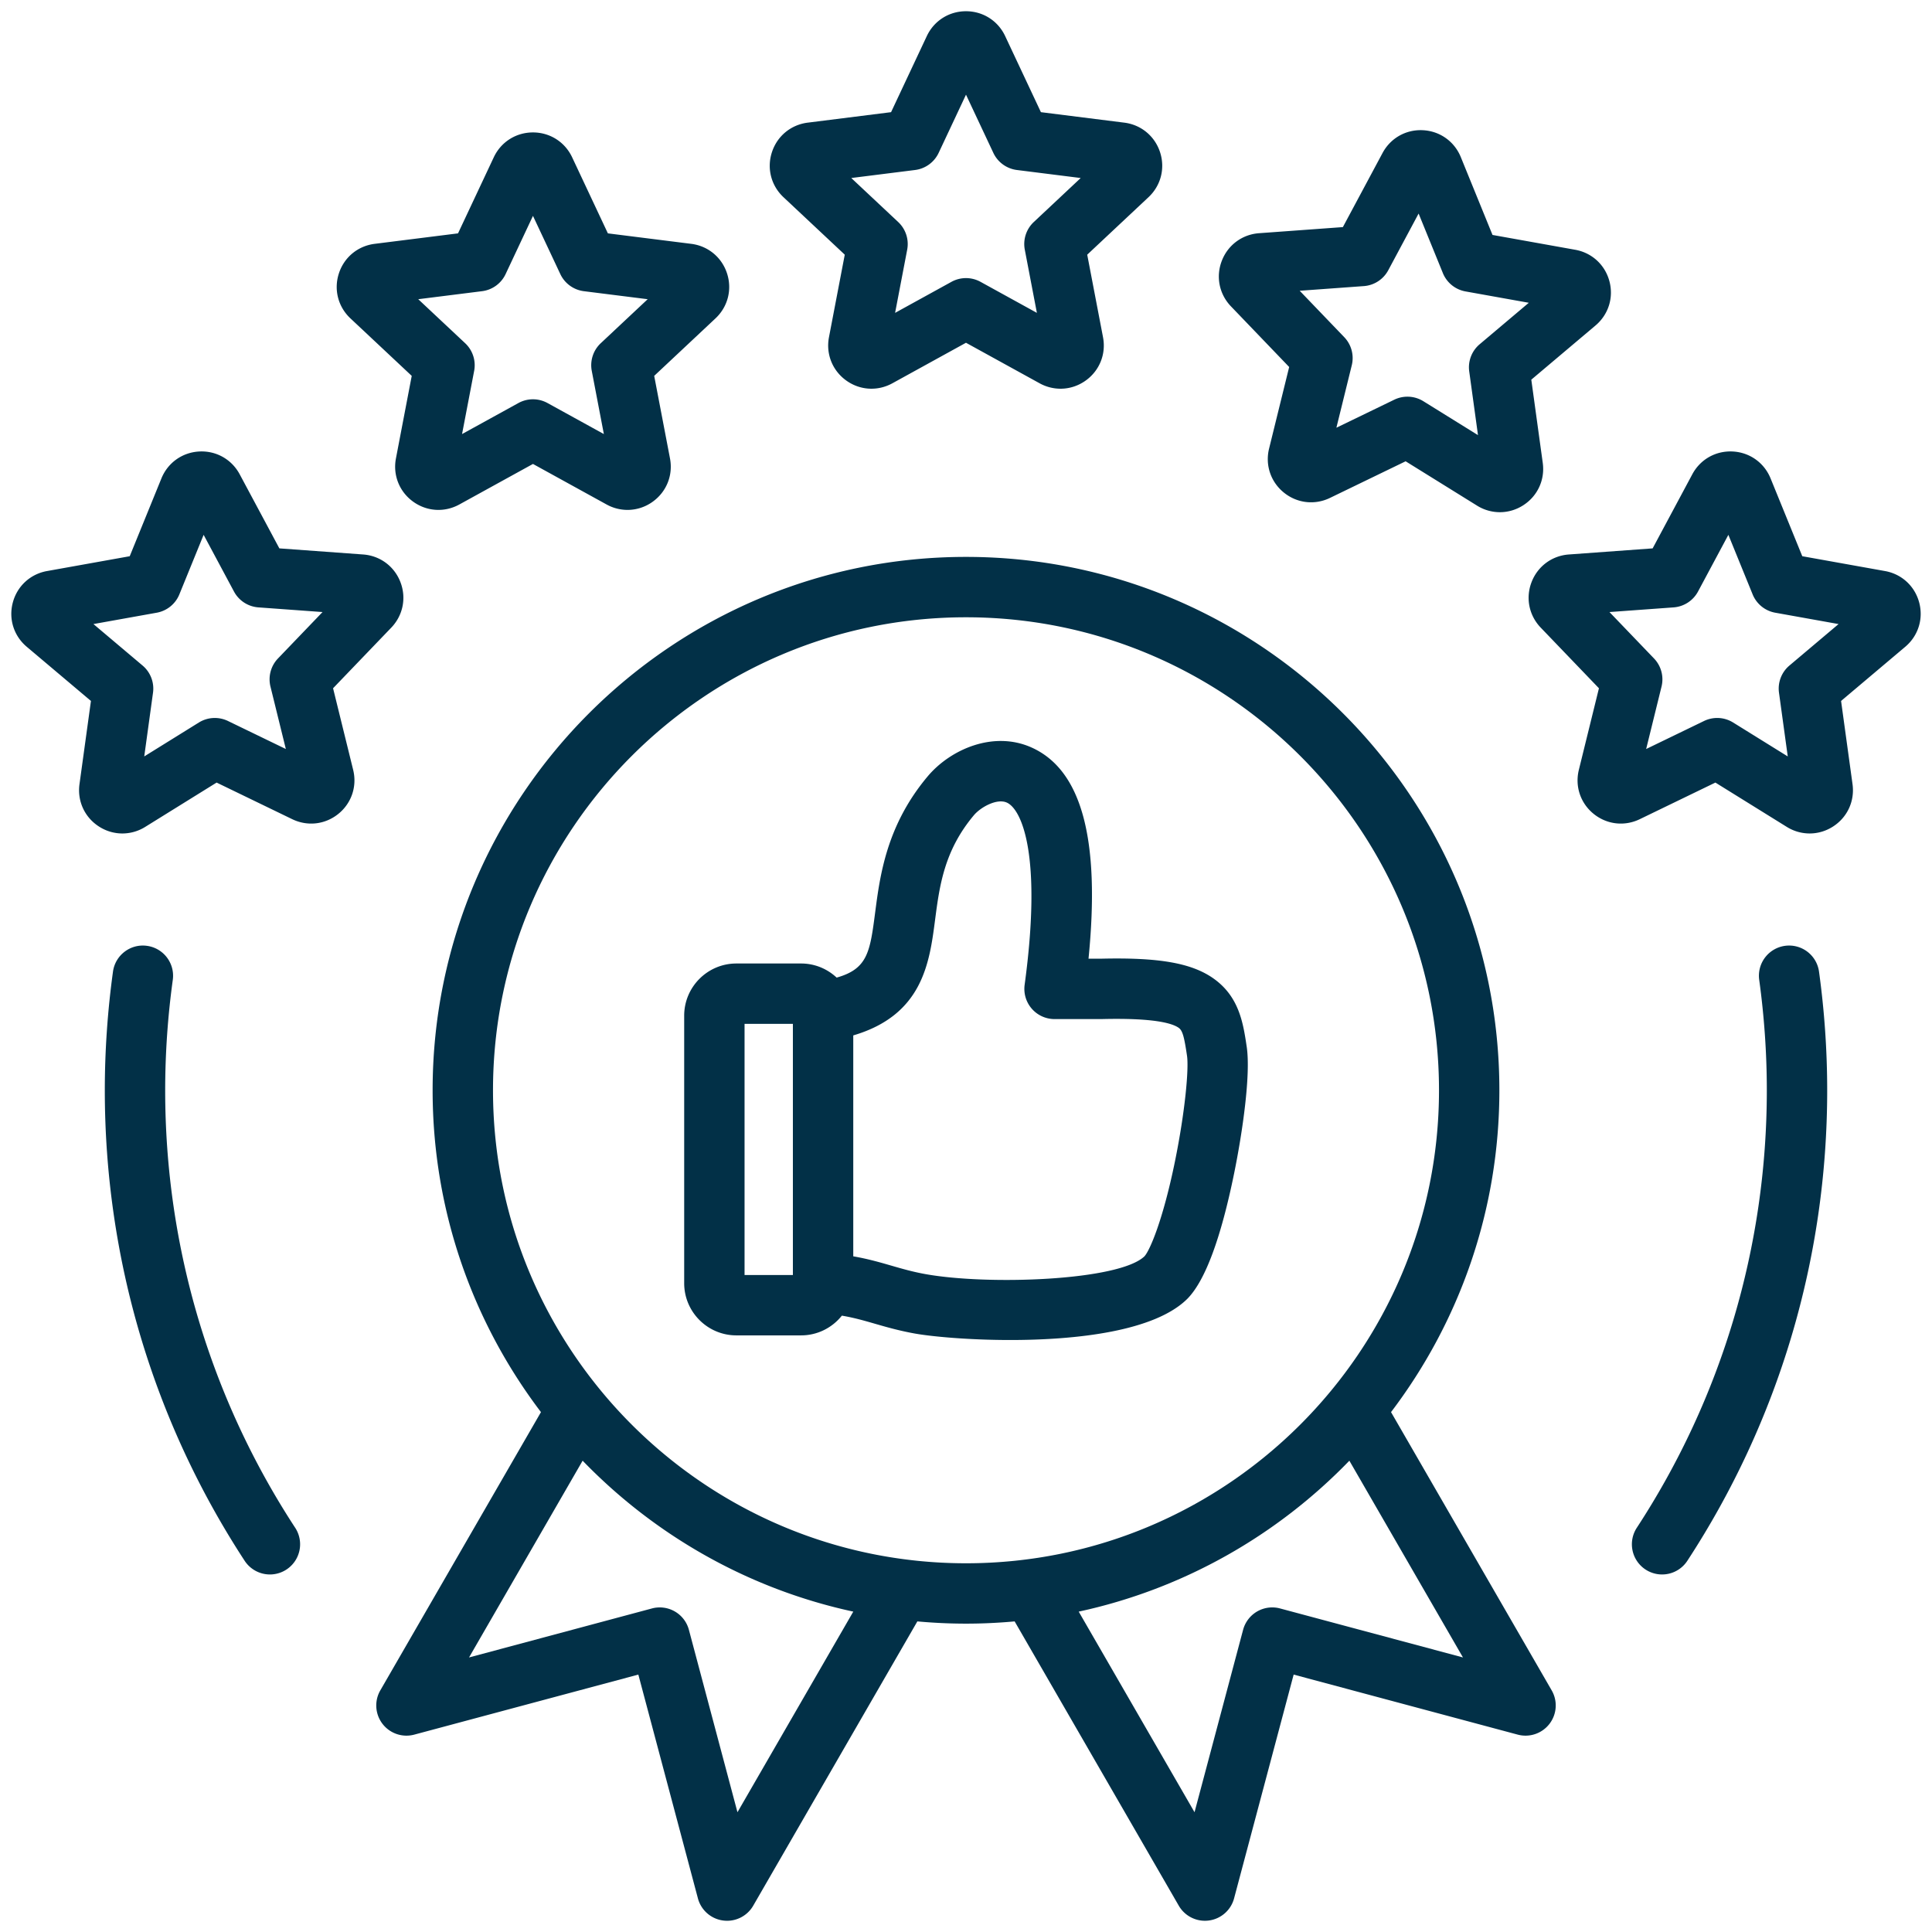 <svg xmlns="http://www.w3.org/2000/svg" width="512" height="512" fill="none"><path fill="#023047" d="m223.872 67.492-4.185 21.868c-.848 4.417.887 8.803 4.524 11.444 3.635 2.641 8.339 2.937 12.281.77l19.506-10.74 19.507 10.74a11.484 11.484 0 0 0 5.548 1.44c2.363 0 4.713-.743 6.732-2.21 3.636-2.642 5.37-7.024 4.526-11.441l-4.187-21.871 16.238-15.23c3.28-3.074 4.456-7.64 3.066-11.923-1.391-4.273-5.024-7.276-9.481-7.836l-22.094-2.777-9.47-20.154V9.57c-1.912-4.067-5.892-6.593-10.386-6.593-4.494 0-8.475 2.527-10.388 6.596l-9.468 20.154-22.093 2.777c-4.462.56-8.096 3.565-9.482 7.837-1.391 4.276-.218 8.843 3.062 11.919l16.241 15.233.003-.001ZM242.51 45.05a8.003 8.003 0 0 0 6.243-4.536l7.246-15.425 7.248 15.426a8.007 8.007 0 0 0 6.242 4.536l16.909 2.125-12.431 11.659a8 8 0 0 0-2.385 7.339l3.204 16.739-14.93-8.22a7.998 7.998 0 0 0-7.717 0l-14.93 8.22 3.204-16.74a7.995 7.995 0 0 0-2.385-7.338l-12.431-11.66 16.91-2.124.003-.001ZM109.114 99.61l-4.186 21.874c-.844 4.415.892 8.798 4.528 11.439 3.637 2.641 8.343 2.935 12.278.768l19.507-10.739 19.509 10.741a11.501 11.501 0 0 0 5.547 1.439 11.426 11.426 0 0 0 6.729-2.209c3.64-2.644 5.375-7.028 4.528-11.442l-4.186-21.871 16.241-15.233c3.28-3.077 4.454-7.644 3.064-11.915-1.389-4.276-5.022-7.281-9.483-7.842l-22.094-2.777-9.47-20.154c-1.91-4.068-5.891-6.596-10.386-6.596-4.495 0-8.479 2.528-10.387 6.596l-9.47 20.154L99.29 64.62c-4.462.56-8.096 3.565-9.484 7.842-1.388 4.275-.214 8.84 3.064 11.915l16.241 15.233h.003Zm18.638-22.441a7.994 7.994 0 0 0 6.242-4.536l7.248-15.425 7.247 15.425a8.007 8.007 0 0 0 6.242 4.536l16.91 2.125-12.431 11.659a7.999 7.999 0 0 0-2.385 7.338l3.204 16.739-14.93-8.22a7.996 7.996 0 0 0-7.717 0l-14.931 8.22 3.204-16.74a7.994 7.994 0 0 0-2.385-7.337l-12.431-11.66 16.91-2.124h.003ZM88.264 182.398l15.423-16.064c3.114-3.244 4.047-7.867 2.435-12.057-1.609-4.196-5.395-7.007-9.88-7.335l-22.209-1.617-10.508-19.626c-2.12-3.967-6.239-6.286-10.72-6.049-4.489.236-8.33 2.968-10.028 7.131l-8.4 20.623-21.917 3.929c-4.427.793-7.898 3.984-9.06 8.323-1.166 4.344.246 8.844 3.682 11.742L24.1 185.76l-3.037 22.063c-.61 4.454 1.352 8.74 5.12 11.186a11.453 11.453 0 0 0 6.247 1.871 11.469 11.469 0 0 0 6.056-1.745l18.918-11.746 20.04 9.702c4.045 1.959 8.73 1.421 12.228-1.411 3.49-2.828 4.991-7.295 3.918-11.66l-5.324-21.622h-.002Zm-14.592-7.904a7.999 7.999 0 0 0-1.997 7.454l4.075 16.548-15.339-7.427a8.006 8.006 0 0 0-7.706.403l-14.479 8.99 2.323-16.884a7.998 7.998 0 0 0-2.765-7.204l-13.023-10.992 16.774-3.008a8 8 0 0 0 5.997-4.855l6.43-15.783 8.044 15.024a7.999 7.999 0 0 0 6.472 4.202l16.998 1.237-11.804 12.294v.001Zm267.973-77.238-5.324 21.62c-1.076 4.365.427 8.835 3.921 11.665 3.494 2.828 8.177 3.369 12.223 1.409l20.042-9.703 18.918 11.746a11.47 11.47 0 0 0 6.056 1.745c2.165 0 4.328-.624 6.245-1.869 3.771-2.447 5.733-6.733 5.121-11.19l-3.036-22.06 17.018-14.362c3.435-2.9 4.846-7.4 3.682-11.737-1.162-4.344-4.634-7.535-9.059-8.328l-21.919-3.93-8.401-20.623c-1.696-4.163-5.538-6.895-10.026-7.13-4.49-.24-8.599 2.082-10.718 6.043l-10.511 19.63-22.209 1.618c-4.484.327-8.27 3.137-9.878 7.328-1.614 4.196-.683 8.819 2.434 12.065l15.422 16.063h-.001Zm19.786-21.436a8.003 8.003 0 0 0 6.472-4.203l8.044-15.025 6.43 15.783a8.003 8.003 0 0 0 5.997 4.856l16.775 3.007-13.024 10.992a7.993 7.993 0 0 0-2.765 7.204l2.323 16.884-14.479-8.99a8.001 8.001 0 0 0-7.706-.403l-15.34 7.427 4.075-16.548a7.998 7.998 0 0 0-1.997-7.454l-11.804-12.294 16.998-1.237h.001Zm147.171 83.835c-1.165-4.342-4.637-7.53-9.059-8.322l-21.919-3.93-8.399-20.618c-1.694-4.166-5.537-6.9-10.028-7.136-4.502-.234-8.595 2.08-10.718 6.043l-10.511 19.632-22.21 1.617c-4.484.327-8.27 3.139-9.879 7.333-1.61 4.195-.678 8.816 2.437 12.06l15.421 16.063-5.325 21.626c-1.073 4.366.431 8.835 3.92 11.656 3.493 2.832 8.179 3.372 12.226 1.412l20.041-9.703 18.918 11.746a11.467 11.467 0 0 0 6.055 1.744c2.166 0 4.33-.624 6.25-1.87 3.771-2.449 5.731-6.737 5.117-11.188l-3.035-22.061 17.018-14.362c3.433-2.899 4.844-7.396 3.681-11.742h-.001Zm-34.385 16.719a7.995 7.995 0 0 0-2.765 7.204l2.322 16.884-14.479-8.99a8.001 8.001 0 0 0-7.706-.403l-15.34 7.427 4.075-16.548a8 8 0 0 0-1.997-7.453L426.524 162.2l16.997-1.237a7.995 7.995 0 0 0 3.776-1.27 7.992 7.992 0 0 0 2.696-2.932l8.044-15.025 6.43 15.784a7.997 7.997 0 0 0 5.997 4.855l16.775 3.008-13.023 10.992.001-.001ZM78.228 404.873a7.999 7.999 0 0 1-13.392 8.754c-24.245-37.092-37.06-80.21-37.06-124.693 0-10.437.728-21.016 2.166-31.444.604-4.377 4.643-7.442 9.018-6.832a7.987 7.987 0 0 1 5.284 3.094 7.993 7.993 0 0 1 1.548 5.924 215.03 215.03 0 0 0-2.017 29.259c0 41.366 11.914 81.457 34.453 115.939v-.001Zm403.829-147.385a230.977 230.977 0 0 1 2.168 31.445c0 44.482-12.815 87.601-37.062 124.693a7.985 7.985 0 0 1-5.055 3.455 8.002 8.002 0 0 1-8.337-12.209c22.54-34.483 34.454-74.574 34.454-115.939 0-9.71-.679-19.554-2.018-29.258a8.004 8.004 0 0 1 6.831-9.019 7.998 7.998 0 0 1 9.019 6.831v.001Zm-113.42 116.738c18.008-23.723 28.712-53.28 28.712-85.293 0-77.939-63.409-141.349-141.35-141.349S114.65 210.993 114.65 288.933c0 32.013 10.704 61.569 28.711 85.292l-42.575 73.742a8 8 0 0 0 8.998 11.727l59.382-15.911 15.787 59.3a7.997 7.997 0 0 0 11.267 5.118 8 8 0 0 0 3.392-3.177l43.495-75.336c4.248.386 8.545.594 12.892.594 4.347 0 8.644-.208 12.892-.594l43.495 75.336a8.006 8.006 0 0 0 7.979 3.931 8.003 8.003 0 0 0 6.68-5.872l15.787-59.3 59.383 15.911a8.006 8.006 0 0 0 8.415-2.859 7.994 7.994 0 0 0 .583-8.868l-42.575-73.742-.001.001ZM195.436 480.262l-12.869-48.337a7.98 7.98 0 0 0-3.725-4.867 7.974 7.974 0 0 0-2.958-1.006 7.98 7.98 0 0 0-3.118.204L124.3 439.242l30.103-52.142c19.104 19.766 43.904 33.987 71.727 39.996l-30.694 53.165v.001Zm-64.785-191.328c0-69.117 56.231-125.349 125.349-125.349s125.35 56.231 125.35 125.349-56.231 125.35-125.35 125.35-125.349-56.231-125.349-125.35Zm208.582 137.322a7.986 7.986 0 0 0-8.423 2.864 8.007 8.007 0 0 0-1.378 2.805l-12.869 48.337-30.694-53.165c27.823-6.009 52.623-20.23 71.728-39.996l30.104 52.141-48.468-12.986Zm-17.605-166.921c-5.81-4.123-14.486-5.645-29.962-5.27h-3.199c3.157-31.742-1.837-50.1-15.185-56.011-10.041-4.443-21.406.509-27.447 7.699-10.904 12.981-12.638 26.295-13.904 36.017-1.362 10.461-1.96 14.989-10.213 17.303-2.472-2.31-5.781-3.736-9.423-3.736h-17.151c-7.625 0-13.829 6.203-13.829 13.828v70.895c0 7.625 6.204 13.828 13.829 13.828h17.151c4.374 0 8.273-2.047 10.808-5.227 3.149.527 5.8 1.286 8.7 2.124 2.974.859 6.345 1.834 10.48 2.587 4.419.805 14.253 1.743 25.45 1.743 17.487 0 38.294-2.289 46.953-10.947l.115-.119c4.634-4.829 8.754-15.951 12.247-33.059 2.227-10.901 4.438-26.237 3.344-33.578-.926-6.214-1.975-13.257-8.766-18.077h.002Zm-111.505 78.553h-12.809v-66.551h12.809v66.551Zm101.261-30.146c-3.123 15.313-6.59 23.521-8.082 25.184-6.762 6.519-41.604 7.718-58.151 4.707-3.337-.608-6.041-1.39-8.904-2.218-3.096-.895-6.262-1.808-10.123-2.477v-58.546c18.386-5.413 20.198-19.224 21.674-30.554 1.178-9.043 2.396-18.395 10.29-27.792 1.802-2.146 6.094-4.521 8.717-3.36 3.959 1.753 9.412 13.899 4.734 48.303a8.004 8.004 0 0 0 7.926 9.078h12.302c.067 0 .135 0 .201-.003 13.669-.338 18.639 1.071 20.398 2.319 1.054.748 1.475 2.501 2.202 7.388.523 3.509-.525 14.931-3.185 27.972l.001-.001Z"/></svg>